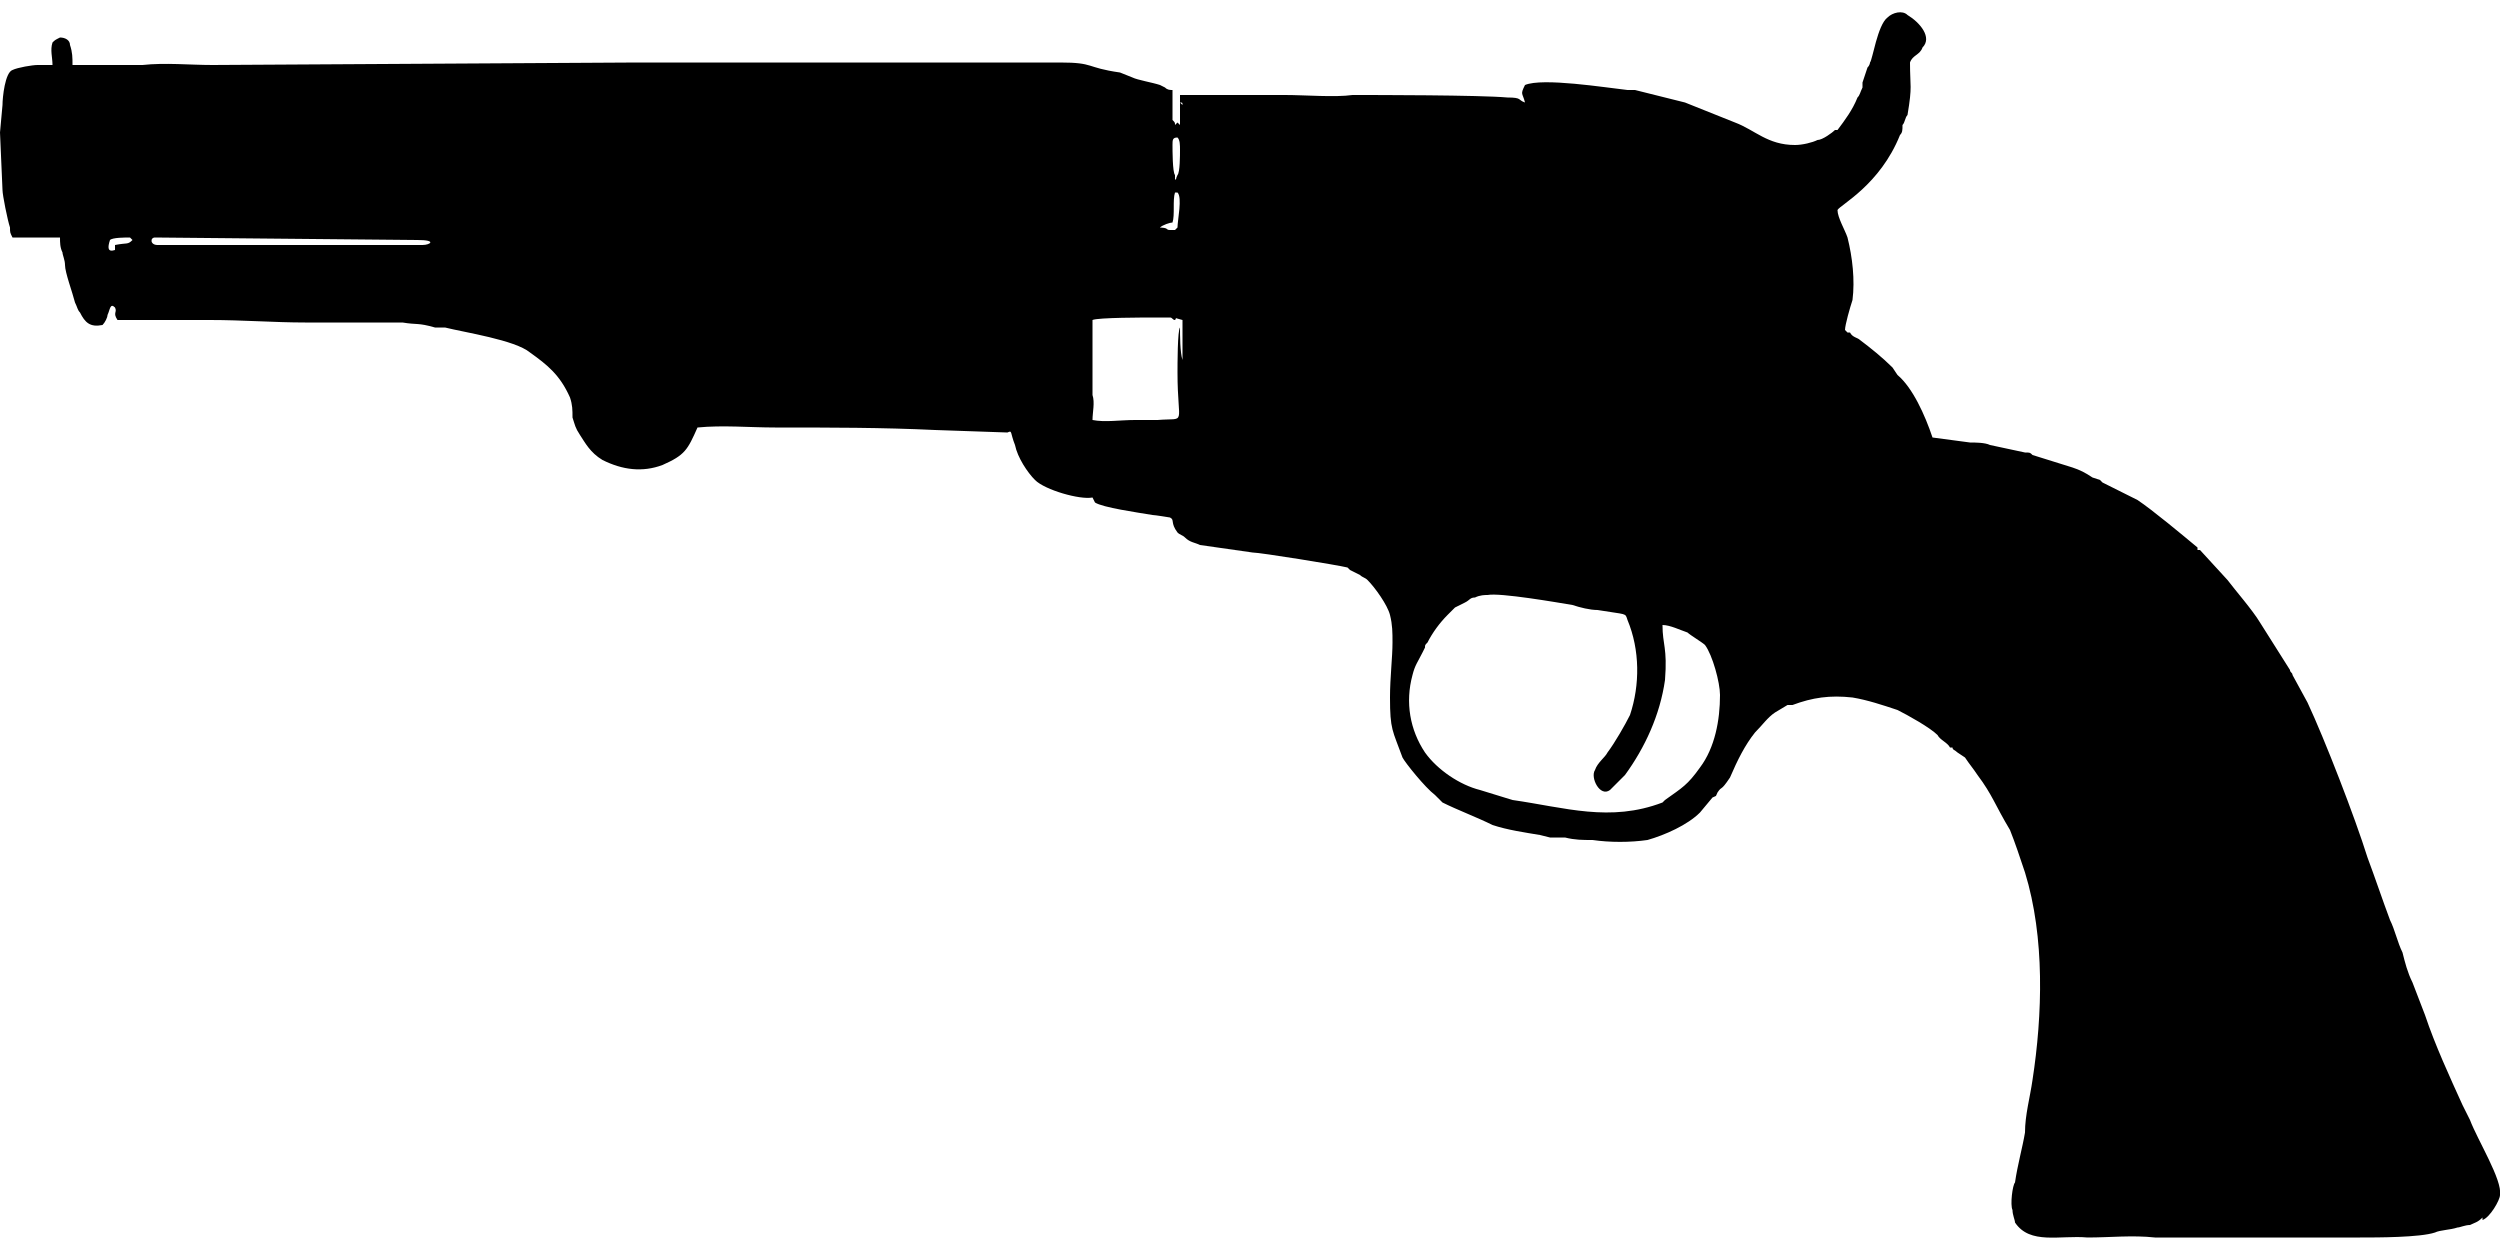<?xml version="1.0" encoding="UTF-8"?>
<!DOCTYPE svg PUBLIC "-//W3C//DTD SVG 1.1//EN" "http://www.w3.org/Graphics/SVG/1.1/DTD/svg11.dtd">
<!-- Creator: CorelDRAW X8 -->
<svg xmlns="http://www.w3.org/2000/svg" xml:space="preserve" width="1000px" height="500px" version="1.1" style="shape-rendering:geometricPrecision; text-rendering:geometricPrecision; image-rendering:optimizeQuality; fill-rule:evenodd; clip-rule:evenodd"
viewBox="0 0 1000 500"
 xmlns:xlink="http://www.w3.org/1999/xlink">
 <defs>
  <style type="text/css">
   <![CDATA[
    .fil0 {fill:black}
   ]]>
  </style>
 </defs>
 <g id="Vrstva_x0020_1">
  <path class="fil0" d="M665 250c3,0 7,2 10,3 1,1 6,4 7,5 3,4 6,15 6,20 0,10 -2,21 -8,29 -5,7 -7,8 -14,13 -1,1 0,0 -1,1 -21,8 -39,2 -60,-1l-13 -4c-8,-2 -17,-8 -22,-15 -6,-9 -8,-20 -5,-31 1,-4 2,-5 4,-9l1 -2c0,-1 0,-1 1,-2 2,-4 5,-8 8,-11 1,-1 2,-2 3,-3l4 -2c2,-1 2,-2 4,-2 2,-1 4,-1 5,-1 5,-1 28,3 34,4 3,1 7,2 10,2 12,2 11,1 12,4 5,12 5,26 1,38 -2,4 -6,11 -9,15 -1,2 -4,4 -5,7 -2,3 2,11 6,8 1,-1 5,-5 6,-6 8,-11 14,-24 16,-38 1,-13 -1,-14 -1,-22zm-195 -122c0,0 0,0 0,0 1,-1 -1,-1 3,0l0 16c-1,-3 -1,-10 -1,-13 -1,1 -1,15 -1,18 0,22 4,18 -8,19 -3,0 -7,0 -9,0 -6,0 -12,1 -17,0 0,-3 1,-7 0,-10 0,-4 0,-7 0,-10 0,-4 0,-7 0,-11l0 -9c2,-1 21,-1 25,-1 2,0 3,0 4,0 1,0 2,0 2,0 1,0 1,1 2,1zm-303 -32c8,0 5,2 2,2l-106 0c-3,0 -3,-3 -1,-3l105 1zm-123 0c1,-1 6,-1 8,-1l1 1c-2,2 -2,1 -7,2 0,1 0,2 0,2 -3,1 -3,-1 -2,-4zm425 -7c1,-3 0,-9 1,-12l1 0c2,2 0,11 0,14l-1 1c0,0 -1,0 -2,0 -2,0 0,-1 -5,-1 0,0 0,0 1,0 1,-1 4,-2 5,-2zm0 -31c0,-2 0,-3 2,-3 1,1 1,3 1,5 0,2 0,9 -1,10 -1,2 0,1 -1,2 0,0 0,0 0,-1 0,-1 0,0 0,-1 -1,-1 -1,-10 -1,-12zm4 -16c-1,-1 0,0 -1,-1 1,0 1,0 1,1zm137 -8c-2,4 -1,3 0,7 -3,-1 -1,-2 -7,-2 -11,-1 -53,-1 -62,-1 -7,1 -19,0 -27,0l-20 0c-4,0 -20,0 -22,0l0 12 -1 -1c0,0 0,0 0,0l-1 1c0,-1 0,-1 -1,-2l0 -12c-1,0 -2,0 -3,-1l-2 -1c-3,-1 -9,-2 -11,-3l-5 -2c-14,-2 -10,-4 -24,-4 -19,0 -38,0 -57,0 -37,0 -75,0 -112,0l-170 1c-9,0 -19,-1 -28,0 -4,0 -25,0 -28,0 0,-3 0,-5 -1,-8 0,-2 -2,-3 -4,-3 -2,1 -2,1 -3,2 -1,3 0,6 0,9 -2,0 -4,0 -6,0 -2,0 -8,1 -10,2 -3,1 -4,11 -4,14l-1 11 1 23c0,2 2,12 3,15 0,2 0,2 1,4l19 0c0,2 0,4 1,6 0,1 1,3 1,5 0,3 3,11 4,15 1,2 1,3 2,4 2,4 4,6 9,5 1,-1 2,-3 2,-4 1,-2 1,-5 3,-3 1,2 -1,2 1,5 3,0 6,0 9,0l28 0c13,0 26,1 38,1 13,0 26,0 39,0 6,1 6,0 13,2 1,0 3,0 4,0 8,2 28,5 34,10 7,5 12,9 16,18 1,3 1,5 1,8 1,3 1,4 3,7 2,3 4,7 9,10 8,4 16,5 24,2 9,-4 10,-6 14,-15 10,-1 21,0 31,0 22,0 43,0 64,1l29 1c2,-1 1,0 3,5 1,5 5,11 8,14 4,4 18,8 23,7l1 2c3,2 17,4 23,5 1,0 7,1 7,1 2,1 0,2 3,6 1,1 2,1 3,2 2,2 4,2 6,3 7,1 14,2 21,3 3,0 34,5 38,6 1,1 1,1 1,1l4 2c1,1 2,1 3,2 3,3 8,10 9,14 1,4 1,7 1,11 0,6 -1,14 -1,22 0,13 1,13 5,24 1,2 9,12 13,15 1,1 2,2 3,3 6,3 14,6 20,9 6,2 13,3 19,4l4 1c0,0 0,0 0,0 1,0 1,0 1,0 2,0 4,0 5,0 4,1 7,1 11,1 7,1 15,1 22,0 7,-2 16,-6 21,-11l5 -6c2,-1 1,0 2,-2 2,-3 1,0 5,-6 3,-7 6,-13 10,-18 3,-3 5,-6 8,-8l5 -3c0,0 2,0 2,0 8,-3 15,-4 24,-3 6,1 12,3 18,5 4,2 13,7 16,10 1,2 4,3 5,5 1,0 1,0 1,0 0,1 1,1 2,2l3 2c2,3 3,4 5,7 6,8 7,12 13,22 2,5 4,11 6,17 8,26 7,57 3,83 -1,7 -3,14 -3,21 -1,6 -3,13 -4,20 -1,1 -2,9 -1,11 0,2 1,4 1,5 6,9 18,5 29,6 9,0 18,-1 27,0 2,0 4,0 7,0 7,0 14,0 21,0 9,0 18,0 27,0 9,0 18,0 27,0 7,0 24,0 30,-2 2,-1 6,-1 9,-2 1,0 3,-1 5,-1 2,-1 3,-1 5,-3l0 1c3,-1 7,-8 7,-10 1,-6 -9,-22 -12,-30 -1,-2 -2,-4 -3,-6 -5,-11 -11,-24 -15,-36l-5 -13c-2,-4 -3,-8 -4,-12 -2,-4 -3,-9 -5,-13 -3,-8 -6,-17 -9,-25 -5,-16 -17,-47 -24,-62l-6 -11c0,-1 -1,-1 -1,-2l-12 -19c-3,-5 -10,-13 -13,-17l-11 -12c0,0 -1,0 -1,0l0 -1c-6,-5 -18,-15 -24,-19l-14 -7c-1,-1 -1,-1 -1,-1 0,0 0,0 0,0l-3 -1c-3,-2 -5,-3 -8,-4l-16 -5c-1,-1 -1,-1 -3,-1l-14 -3c-2,-1 -6,-1 -8,-1l-15 -2c-3,-9 -8,-20 -14,-25l-2 -3c-4,-4 -9,-8 -13,-11 -1,-1 -3,-1 -4,-3 -1,0 -1,0 -1,0 -1,-1 0,0 -1,-1 0,-2 2,-9 3,-12 1,-8 0,-17 -2,-25 -1,-3 -4,-8 -4,-11 1,-2 17,-10 25,-30 1,-1 1,-2 1,-4 1,-1 1,-3 2,-4 2,-12 1,-11 1,-21 1,-3 4,-3 5,-6 4,-4 -1,-10 -6,-13 -2,-2 -6,-1 -8,1 -4,3 -6,17 -7,18 0,0 0,1 -1,2l-2 6c0,1 0,1 0,2 -1,2 -1,3 -2,4 -2,5 -5,9 -8,13l-1 0c-1,1 -5,4 -7,4 -2,1 -6,2 -9,2 -11,0 -16,-6 -24,-9l-20 -8 -20 -5c-1,0 -2,0 -3,0 -9,-1 -34,-5 -41,-2z"/>
 </g>
</svg>
